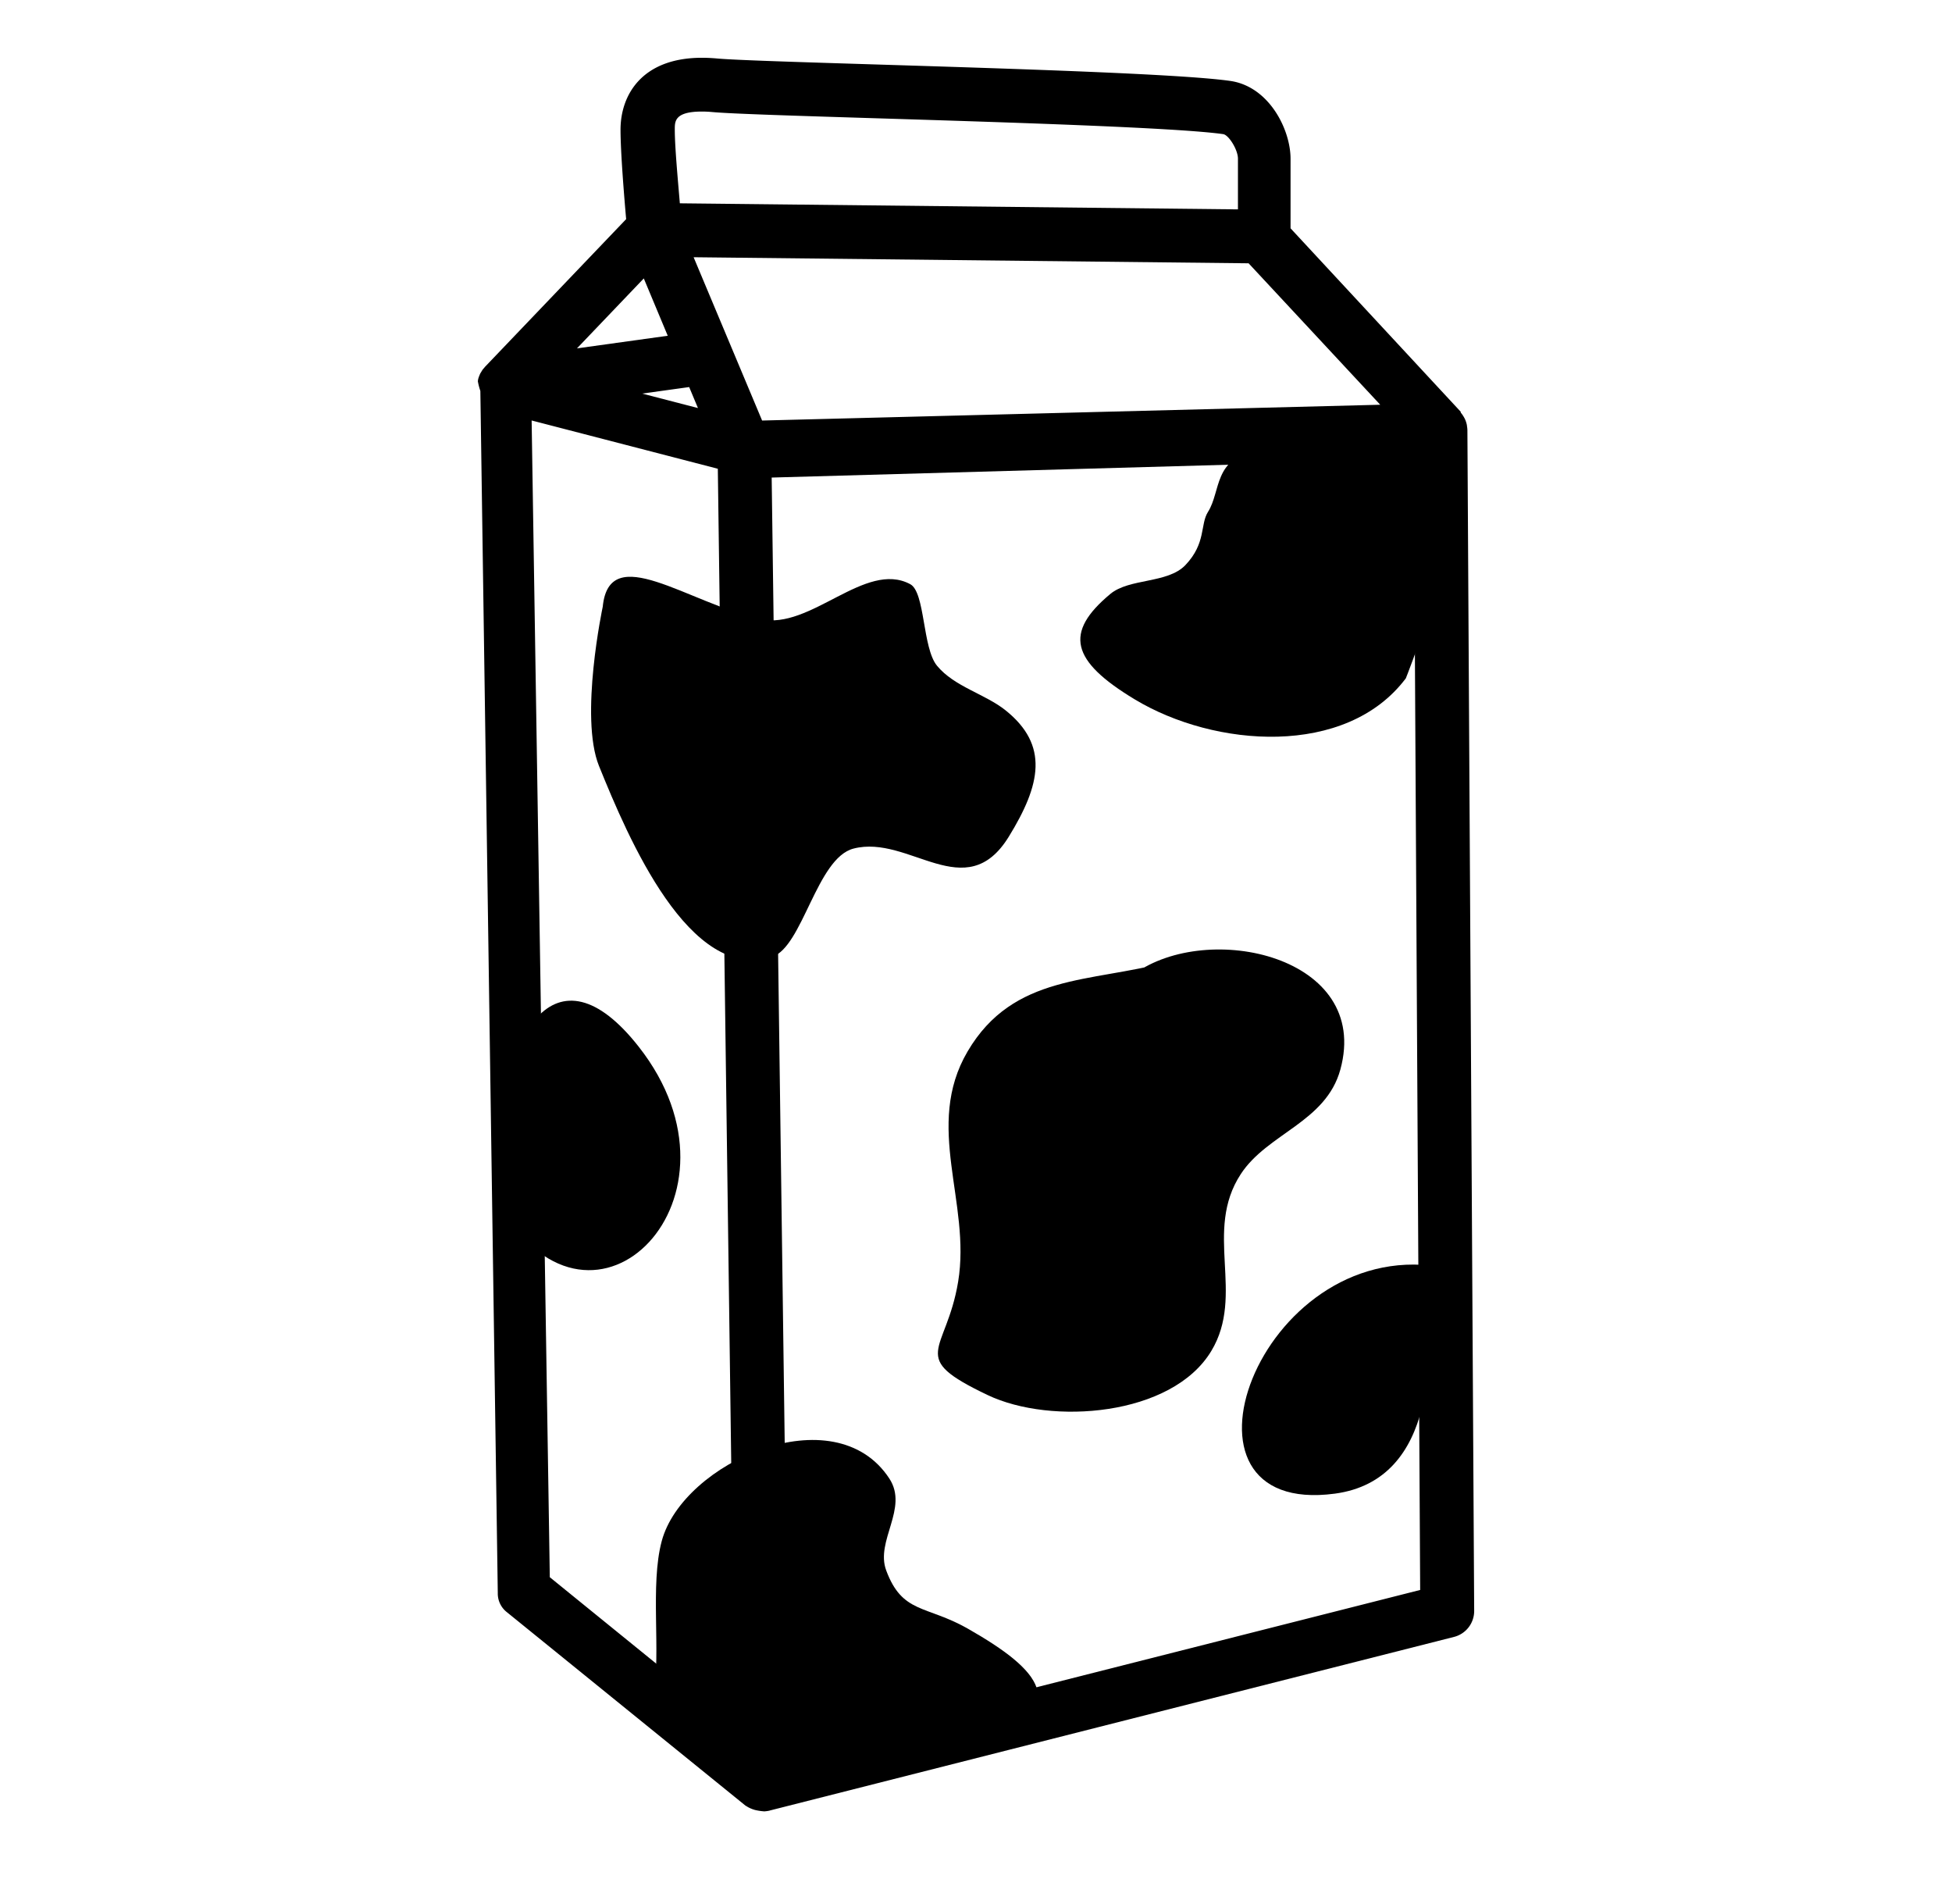 <svg id="Ebene_1" data-name="Ebene 1" xmlns="http://www.w3.org/2000/svg" width="48.361mm" height="47.166mm" viewBox="0 0 137.087 133.699">
  <title>kbwebicons</title>
  <g>
    <path d="M103.054,30.188a1.984,1.984,0,0,0-.027-.256c-.004-.027-.004-.054-.009-.082a1.871,1.871,0,0,0-.149-.452c-.015-.031-.032-.059-.049-.089a1.93,1.93,0,0,0-.238-.345c-.014-.015.022-.034.007-.049L90.634,16.031V11.143c0-2.038-1.498-5.068-4.234-5.461-3.427-.49-15.303-.858-24.83-1.154-5.341-.165-9.962-.308-11.18-.419-.384-.034-.749-.053-1.088-.053-4.218,0-5.723,2.61-5.723,5.053,0,1.569.256,4.708.395,6.277L34.048,25.77c-.017.018-.027.041-.044.06l-.007.007c-.023.027-.05.05-.073.079a1.777,1.777,0,0,0-.122.19c-.02.032-.041.062-.059.095-.01.02-.022.036-.031.055s-.015.042-.023.062a1.858,1.858,0,0,0-.105.291l-.007.036c-.009.041-.011.082-.018.124a4.509,4.509,0,0,0,.176.682l1.224,84.404a1.659,1.659,0,0,0,.645,1.347l16.78,13.602c.004.002-.002-.017.001-.012l.02.014a1.927,1.927,0,0,0,.38.198c.052.025.171.059.225.078a4.017,4.017,0,0,0,.687.102v-.002h0a2.845,2.845,0,0,0,.364-.053c.007-.002-.023,0-.015-.002l48.071-12.194a1.879,1.879,0,0,0,1.413-1.84ZM45.098,27.635l3.302-.458.616,1.473-1.59-.411Zm.115-8.086,1.682,4.026-6.375.885Zm8.309,9.978L49.462,19.85l-.75-1.789,38.976.426L96.932,28.418ZM49.297,7.832c.233,0,.479.012.741.036,1.33.121,5.771.259,11.394.433,8.935.277,21.254.656,24.471,1.117.385.055,1.037,1.087,1.037,1.725v3.558l-39.195-.426c-.135-1.612-.355-3.966-.355-5.163C47.391,8.542,47.35,7.832,49.297,7.832ZM37.336,29.523l13.076,3.39,1.192,88.376L38.612,110.742Zm18.064,93.356L54.373,46.735l-.179-13.204,45.096-1.267.447,79.373Z"/>
    <path d="M45.894,119.124c.533-3.187-.251-7.811.577-10.913,1.476-5.536,12.139-10.287,15.989-4.393,1.363,2.087-.995,4.365-.225,6.442,1.136,3.063,2.797,2.427,5.725,4.088,5.27,2.999,7.024,5.341,1.833,8.179-3.28,1.791-11.438,3.164-15.066,2.631-3.977-.585-6.151-3.36-9.465-5.195"/>
    <path d="M81.956,67.548C76.642,69.006,71.174,68.342,67.952,73.827c-3.078,5.24.254,10.61-.662,16.163-.84,5.081-3.625,5.248,2.078,7.965,4.451,2.119,12.934,1.496,15.701-3.098,2.397-3.977-.566-8.395,2.072-12.423,1.876-2.866,5.977-3.636,6.992-7.34,2.178-7.96-9.296-10.478-14.483-6.709"/>
    <path d="M101.036,88.932c-12.628-1.987-19.809,17.627-7.282,15.941,7.193-.969,7.003-9.973,6.233-15.103"/>
    <path d="M88.247,31.695c-3.019.438-2.503,2.821-3.407,4.24-.569.895-.121,2.194-1.585,3.737-1.248,1.315-3.934.911-5.281,2.034-3.253,2.711-2.773,4.69,1.719,7.4,5.607,3.384,14.845,4.091,19.037-1.478,0,0,3.36-8.382,2.905-11.741-.454-3.358-4.386-5.591-4.386-5.591Z"/>
    <path d="M42.068,53.784C44.106,58.817,48.435,69.051,54.234,67.181c2.136-.69,3.119-6.93,5.707-7.599,3.915-1.013,7.88,4.078,10.907-.838,2.251-3.657,2.825-6.414-.214-8.858-1.447-1.164-3.609-1.661-4.831-3.145-1.029-1.251-.824-5.16-1.878-5.724-3.166-1.695-6.994,3.246-10.535,2.456-5.102-1.138-10.597-5.544-11.06-.873C42.33,42.598,40.678,50.352,42.068,53.784Z"/>
    <path d="M35.21,84.841c6.456,10.822,17.994-.717,9.649-11.344-5.816-7.405-9.882-1.148-10.069,9.167"/>
  </g>
</svg>
